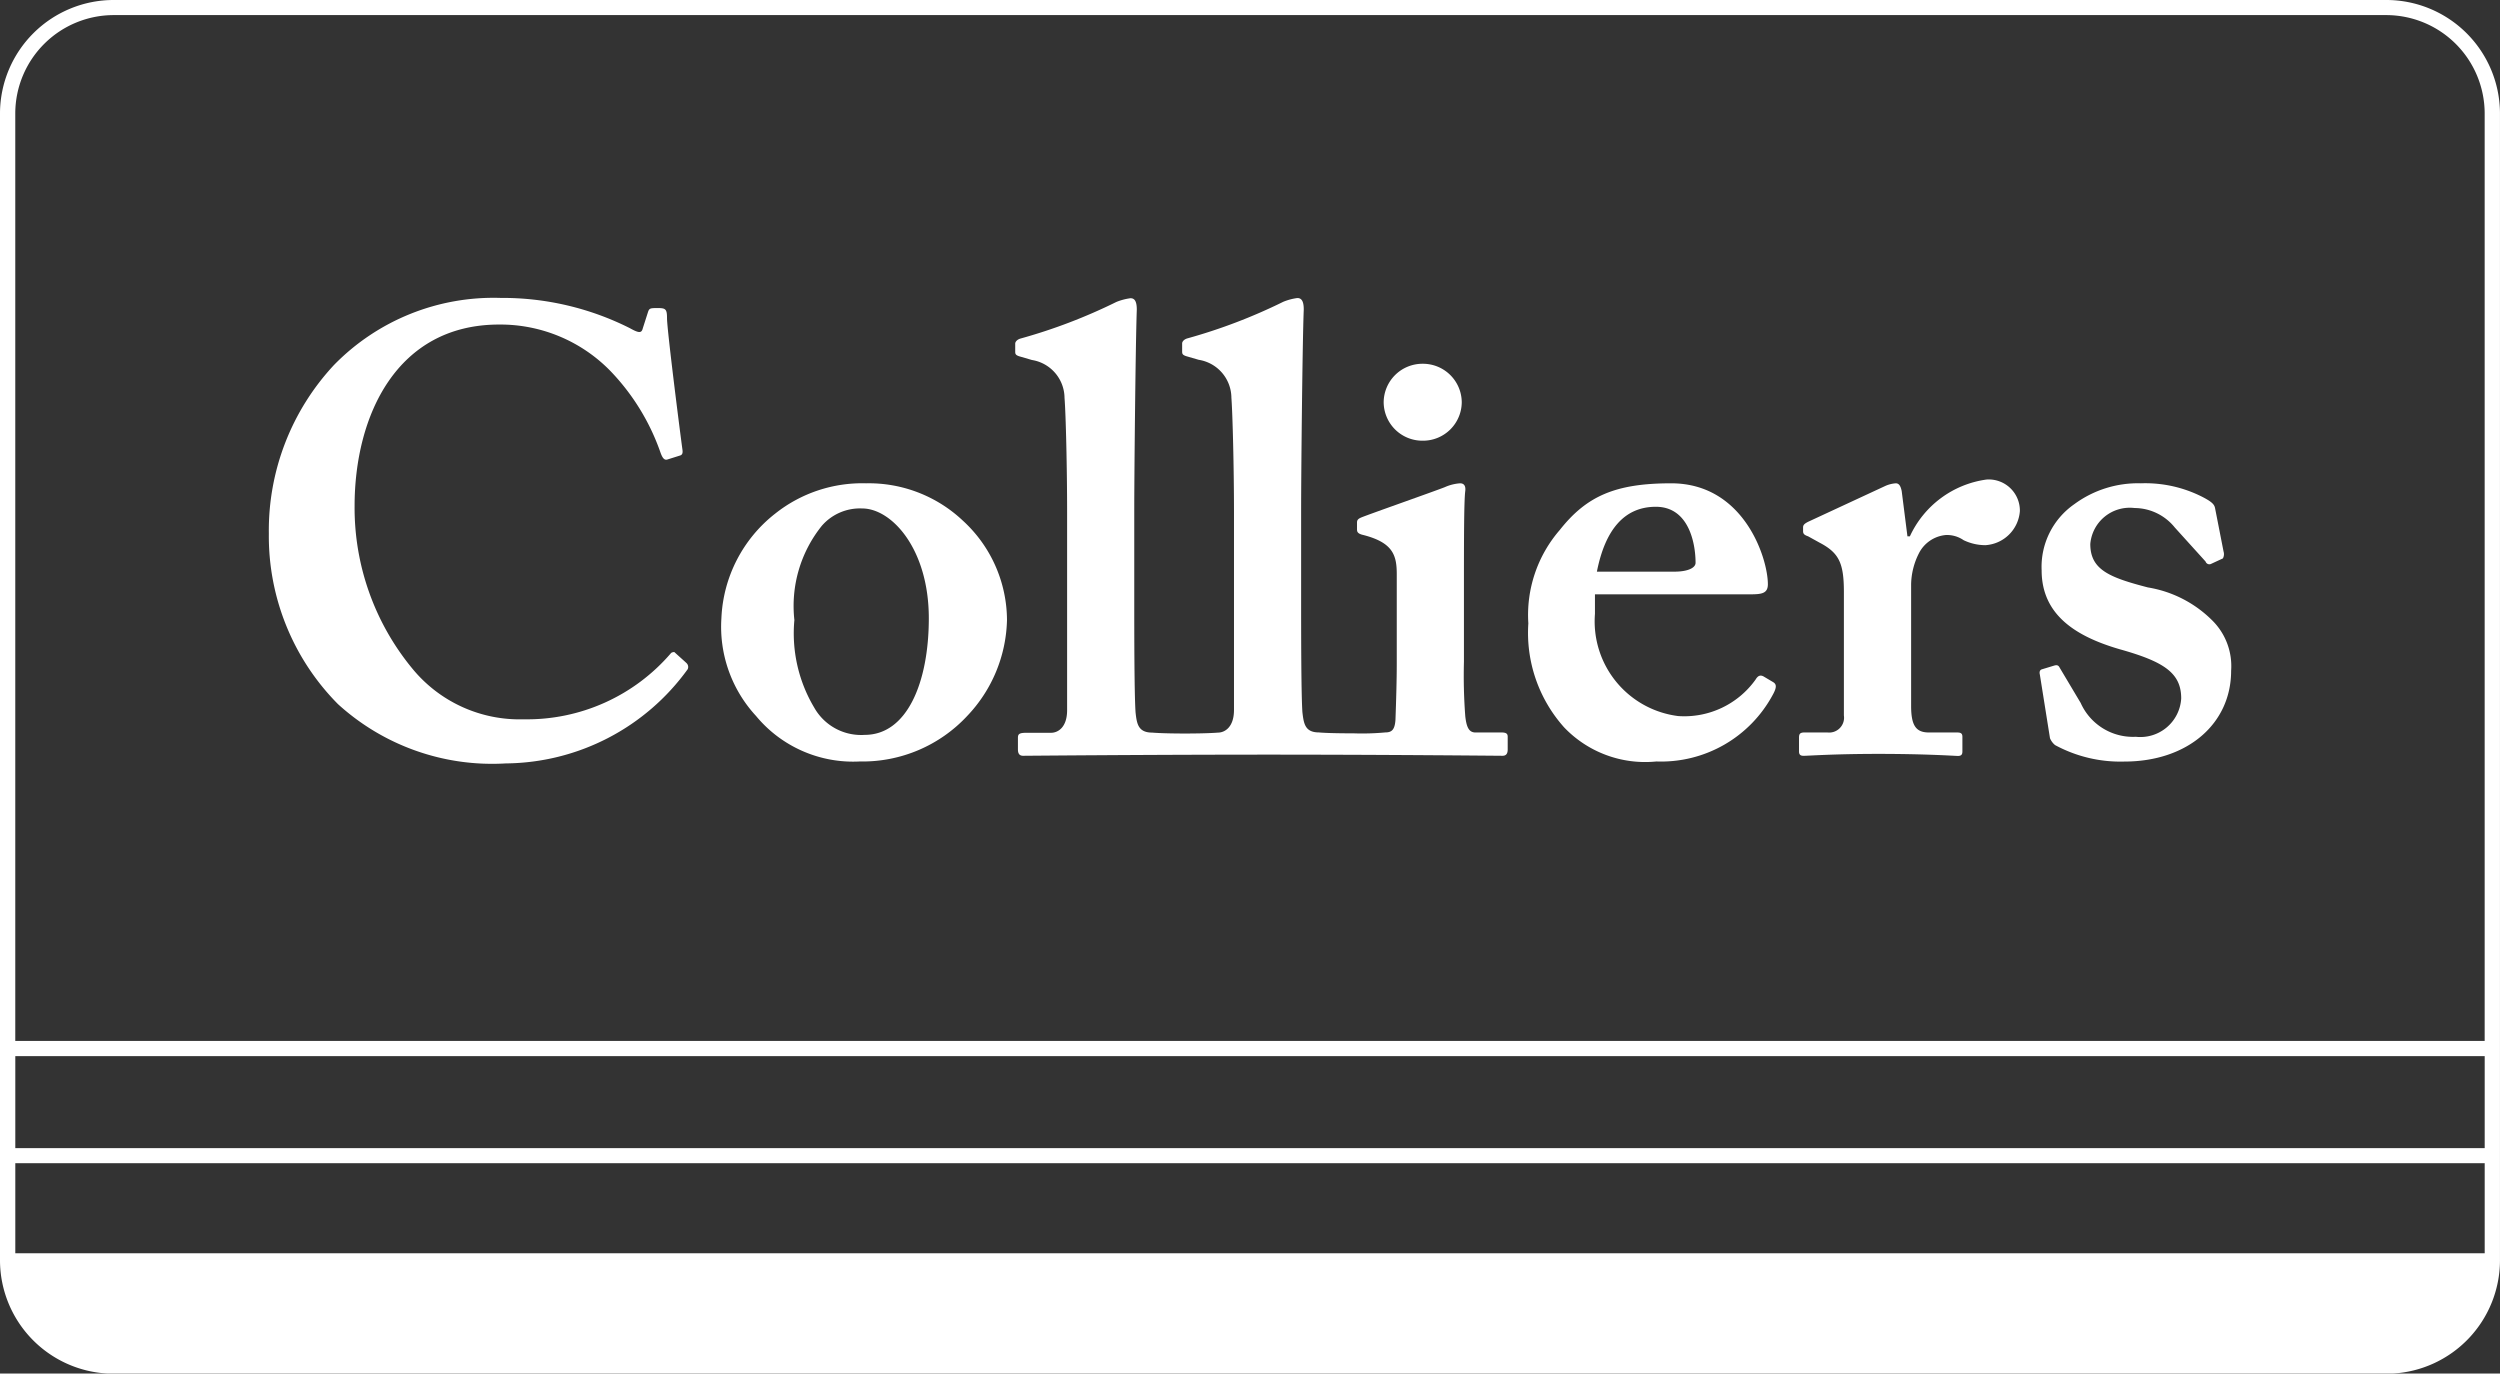 <svg xmlns="http://www.w3.org/2000/svg" xmlns:xlink="http://www.w3.org/1999/xlink" width="84.78" height="46.58" viewBox="0 0 84.78 46.58">
  <rect x="0" y="0" width="84.78" height="46.58" fill="#333333" stroke="none"/>
  <defs>
    <clipPath id="clip-path">
      <path id="Path_154" data-name="Path 154" d="M0-11.31H84.78V-57.89H0Z" transform="translate(0 57.89)" fill="none"/>
    </clipPath>
  </defs>
  <g id="Group_241" data-name="Group 241" clip-path="url(#clip-path)">
    <g id="Group_233" data-name="Group 233" transform="translate(0 0)">
      <path id="Path_146" data-name="Path 146" d="M-19.643,0H-96.667a3.856,3.856,0,0,0-3.878,3.825V42.769a3.852,3.852,0,0,0,3.66,3.811h77.476a3.852,3.852,0,0,0,3.643-3.823V3.825A3.856,3.856,0,0,0-19.643,0M-96.667.512h77.023a3.341,3.341,0,0,1,3.359,3.313V35.3h-83.742V3.825A3.341,3.341,0,0,1-96.667.512m-3.359,38.934h83.742V42.5h-83.742Zm0,3.056,0-6.686h83.742v3.119h-83.742Zm0,3.119,80.6,7.135H-96.869a3.338,3.338,0,0,1-3.144-3.056H-16.3a3.334,3.334,0,0,1-3.128,3.056" transform="translate(100.545)" fill="#fff"/>
    </g>
    <g id="Group_234" data-name="Group 234" transform="translate(24.464 16.39)">
      <path id="Path_147" data-name="Path 147" d="M-1.708-1.111c0-2.354-1.259-3.725-2.26-3.725a1.712,1.712,0,0,0-1.365.584,4.339,4.339,0,0,0-.934,3.2,4.913,4.913,0,0,0,.674,2.971,1.826,1.826,0,0,0,1.713.923c1.433,0,2.172-1.776,2.172-3.958M-.557-4.426a4.591,4.591,0,0,1,1.5,3.378A4.875,4.875,0,0,1-.406,2.2,4.848,4.848,0,0,1-4.051,3.744,4.274,4.274,0,0,1-7.568,2.2,4.455,4.455,0,0,1-8.742-1.111,4.755,4.755,0,0,1-6.919-4.66,4.74,4.74,0,0,1-3.838-5.689,4.646,4.646,0,0,1-.557-4.426" transform="translate(8.742 5.689)" fill="#fff"/>
    </g>
    <g id="Group_235" data-name="Group 235" transform="translate(51.829 16.39)">
      <path id="Path_148" data-name="Path 148" d="M-1.2-.727c.455,0,.718-.128.718-.3,0-.641-.218-1.9-1.346-1.9-1.065,0-1.718.771-2,2.2ZM-3.894.706A3.236,3.236,0,0,0-1.073,4.17,2.969,2.969,0,0,0,1.555,2.93c.089-.15.175-.15.263-.107l.322.191c.109.064.153.151,0,.428A4.3,4.3,0,0,1-1.81,5.71,3.8,3.8,0,0,1-4.936,4.557a4.805,4.805,0,0,1-1.217-3.53A4.4,4.4,0,0,1-5.087-2.14c.91-1.152,1.888-1.583,3.778-1.583C1.165-3.723,1.97-1.176,1.97-.3c0,.319-.219.342-.612.342H-3.894Z" transform="translate(6.153 3.723)" fill="#fff"/>
    </g>
    <g id="Group_236" data-name="Group 236" transform="translate(61.012 16.262)">
      <path id="Path_149" data-name="Path 149" d="M-.368-.925c0-.985-.172-1.325-.824-1.668l-.389-.215c-.127-.044-.171-.084-.171-.174v-.127c0-.083.044-.126.171-.192L1.044-4.52a1.059,1.059,0,0,1,.348-.086c.13,0,.171.131.2.26l.195,1.538H1.87a3.365,3.365,0,0,1,2.6-1.926A1.056,1.056,0,0,1,5.6-3.663,1.25,1.25,0,0,1,4.43-2.508a1.711,1.711,0,0,1-.739-.17.988.988,0,0,0-.606-.174,1.139,1.139,0,0,0-.91.622,2.41,2.41,0,0,0-.263,1.049V2.944c0,.685.175.9.609.9h.958c.128,0,.172.041.172.146v.5c0,.106-.044.15-.153.15C3.346,4.635,2.391,4.57.8,4.57c-1.517,0-2.364.065-2.536.065-.11,0-.154-.043-.154-.15V4.016c0-.132.043-.173.193-.173H-.93a.505.505,0,0,0,.562-.578Z" transform="translate(1.886 4.734)" fill="#fff"/>
    </g>
    <g id="Group_237" data-name="Group 237" transform="translate(69.165 16.39)">
      <path id="Path_150" data-name="Path 150" d="M0-1.574c-.022-.086,0-.152.063-.174l.414-.126C.562-1.9.626-1.9.67-1.81l.715,1.2A1.942,1.942,0,0,0,3.254.538a1.389,1.389,0,0,0,1.54-1.3c0-.856-.565-1.243-2.083-1.668C1.236-2.859.061-3.586.061-5.107A2.589,2.589,0,0,1,1.17-7.351a3.635,3.635,0,0,1,2.257-.707,4.268,4.268,0,0,1,2.107.472c.323.169.389.257.41.381L6.23-5.746a.3.3,0,0,1-.023.235l-.414.192a.136.136,0,0,1-.173-.087L4.576-6.56A1.765,1.765,0,0,0,3.21-7.22,1.343,1.343,0,0,0,1.711-6c0,.876.653,1.135,1.954,1.473A4,4,0,0,1,5.838-3.417,2.179,2.179,0,0,1,6.487-1.7c0,1.794-1.477,3.078-3.622,3.078A4.648,4.648,0,0,1,.516.819.59.59,0,0,1,.344.585Z" transform="translate(0.01 8.058)" fill="#fff"/>
    </g>
    <g id="Group_238" data-name="Group 238" transform="translate(34.426 10.106)">
      <path id="Path_151" data-name="Path 151" d="M-4-3.577H-4.87c-.218,0-.306-.169-.348-.556a18.34,18.34,0,0,1-.045-1.843V-8.282c0-1.776,0-3.144.045-3.484.021-.175-.045-.261-.175-.261a1.531,1.531,0,0,0-.52.131c-.372.147-2.518.9-2.823,1.024-.109.044-.153.088-.153.171v.237c0,.082.022.148.218.191,1,.258,1.13.685,1.13,1.326v3.017c0,.6-.021,1.281-.044,1.923-.023.345-.131.428-.346.428a8.5,8.5,0,0,1-1.076.031c-.925,0-1.172-.031-1.172-.031-.476,0-.517-.3-.562-.687-.043-.64-.043-2.819-.043-3.8v-3.082c0-1.176.043-5.625.089-6.777,0-.3-.089-.385-.217-.385a1.911,1.911,0,0,0-.477.127,18.548,18.548,0,0,1-3.256,1.242c-.134.041-.174.126-.174.168v.255c0,.091,0,.131.13.177l.433.126a1.312,1.312,0,0,1,1.107,1.283c.042.556.088,2.394.088,3.891v6.7c0,.6-.327.768-.542.768,0,0-.327.031-1.122.031s-1.107-.031-1.107-.031c-.48,0-.525-.3-.567-.687-.044-.64-.044-2.819-.044-3.8v-3.082c0-1.176.044-5.625.086-6.777,0-.3-.086-.385-.213-.385a1.972,1.972,0,0,0-.48.127,18.482,18.482,0,0,1-3.255,1.242c-.132.041-.175.126-.175.168v.255c0,.091,0,.131.134.177l.432.126a1.313,1.313,0,0,1,1.106,1.283c.045.556.088,2.394.088,3.891v6.7c0,.6-.324.768-.542.768h-.826c-.257,0-.3.042-.3.173V-3c0,.127.044.213.173.213.087,0,4.248-.039,8.342-.039,3.95,0,7.834.039,7.919.039.132,0,.175-.086.175-.213v-.432c0-.1-.043-.146-.218-.146" transform="translate(20.482 18.311)" fill="#fff"/>
    </g>
    <g id="Group_239" data-name="Group 239" transform="translate(9.117 10.106)">
      <path id="Path_152" data-name="Path 152" d="M-3.441-3.008c-.142-.132-.393-.352-.41-.373s-.1,0-.123.024a6.433,6.433,0,0,1-5,2.247,4.7,4.7,0,0,1-3.732-1.67,8.567,8.567,0,0,1-2-5.56c0-3.075,1.435-6.157,4.9-6.157a5.214,5.214,0,0,1,3.781,1.581A7.582,7.582,0,0,1-4.327-10.14c.064.172.13.257.237.217l.412-.13c.088-.022.109-.088.088-.217-.088-.64-.521-4.059-.521-4.441,0-.3-.042-.345-.3-.345s-.3,0-.344.132l-.177.553c-.041.169-.13.169-.433,0A9.6,9.6,0,0,0-9.756-15.4,7.562,7.562,0,0,0-15.4-13.13,8.229,8.229,0,0,0-17.614-7.4,8.087,8.087,0,0,0-15.27-1.625,7.765,7.765,0,0,0-9.58.386,7.688,7.688,0,0,0-3.411-2.807a.177.177,0,0,0-.031-.2" transform="translate(17.614 15.397)" fill="#fff"/>
    </g>
    <g id="Group_240" data-name="Group 240" transform="translate(46.923 12.336)">
      <path id="Path_153" data-name="Path 153" d="M-.643-.317A1.314,1.314,0,0,1-1.967.986a1.313,1.313,0,0,1-1.324-1.3A1.315,1.315,0,0,1-1.967-1.623,1.316,1.316,0,0,1-.643-.317" transform="translate(3.291 1.623)" fill="#fff"/>
    </g>
  </g>
</svg>
